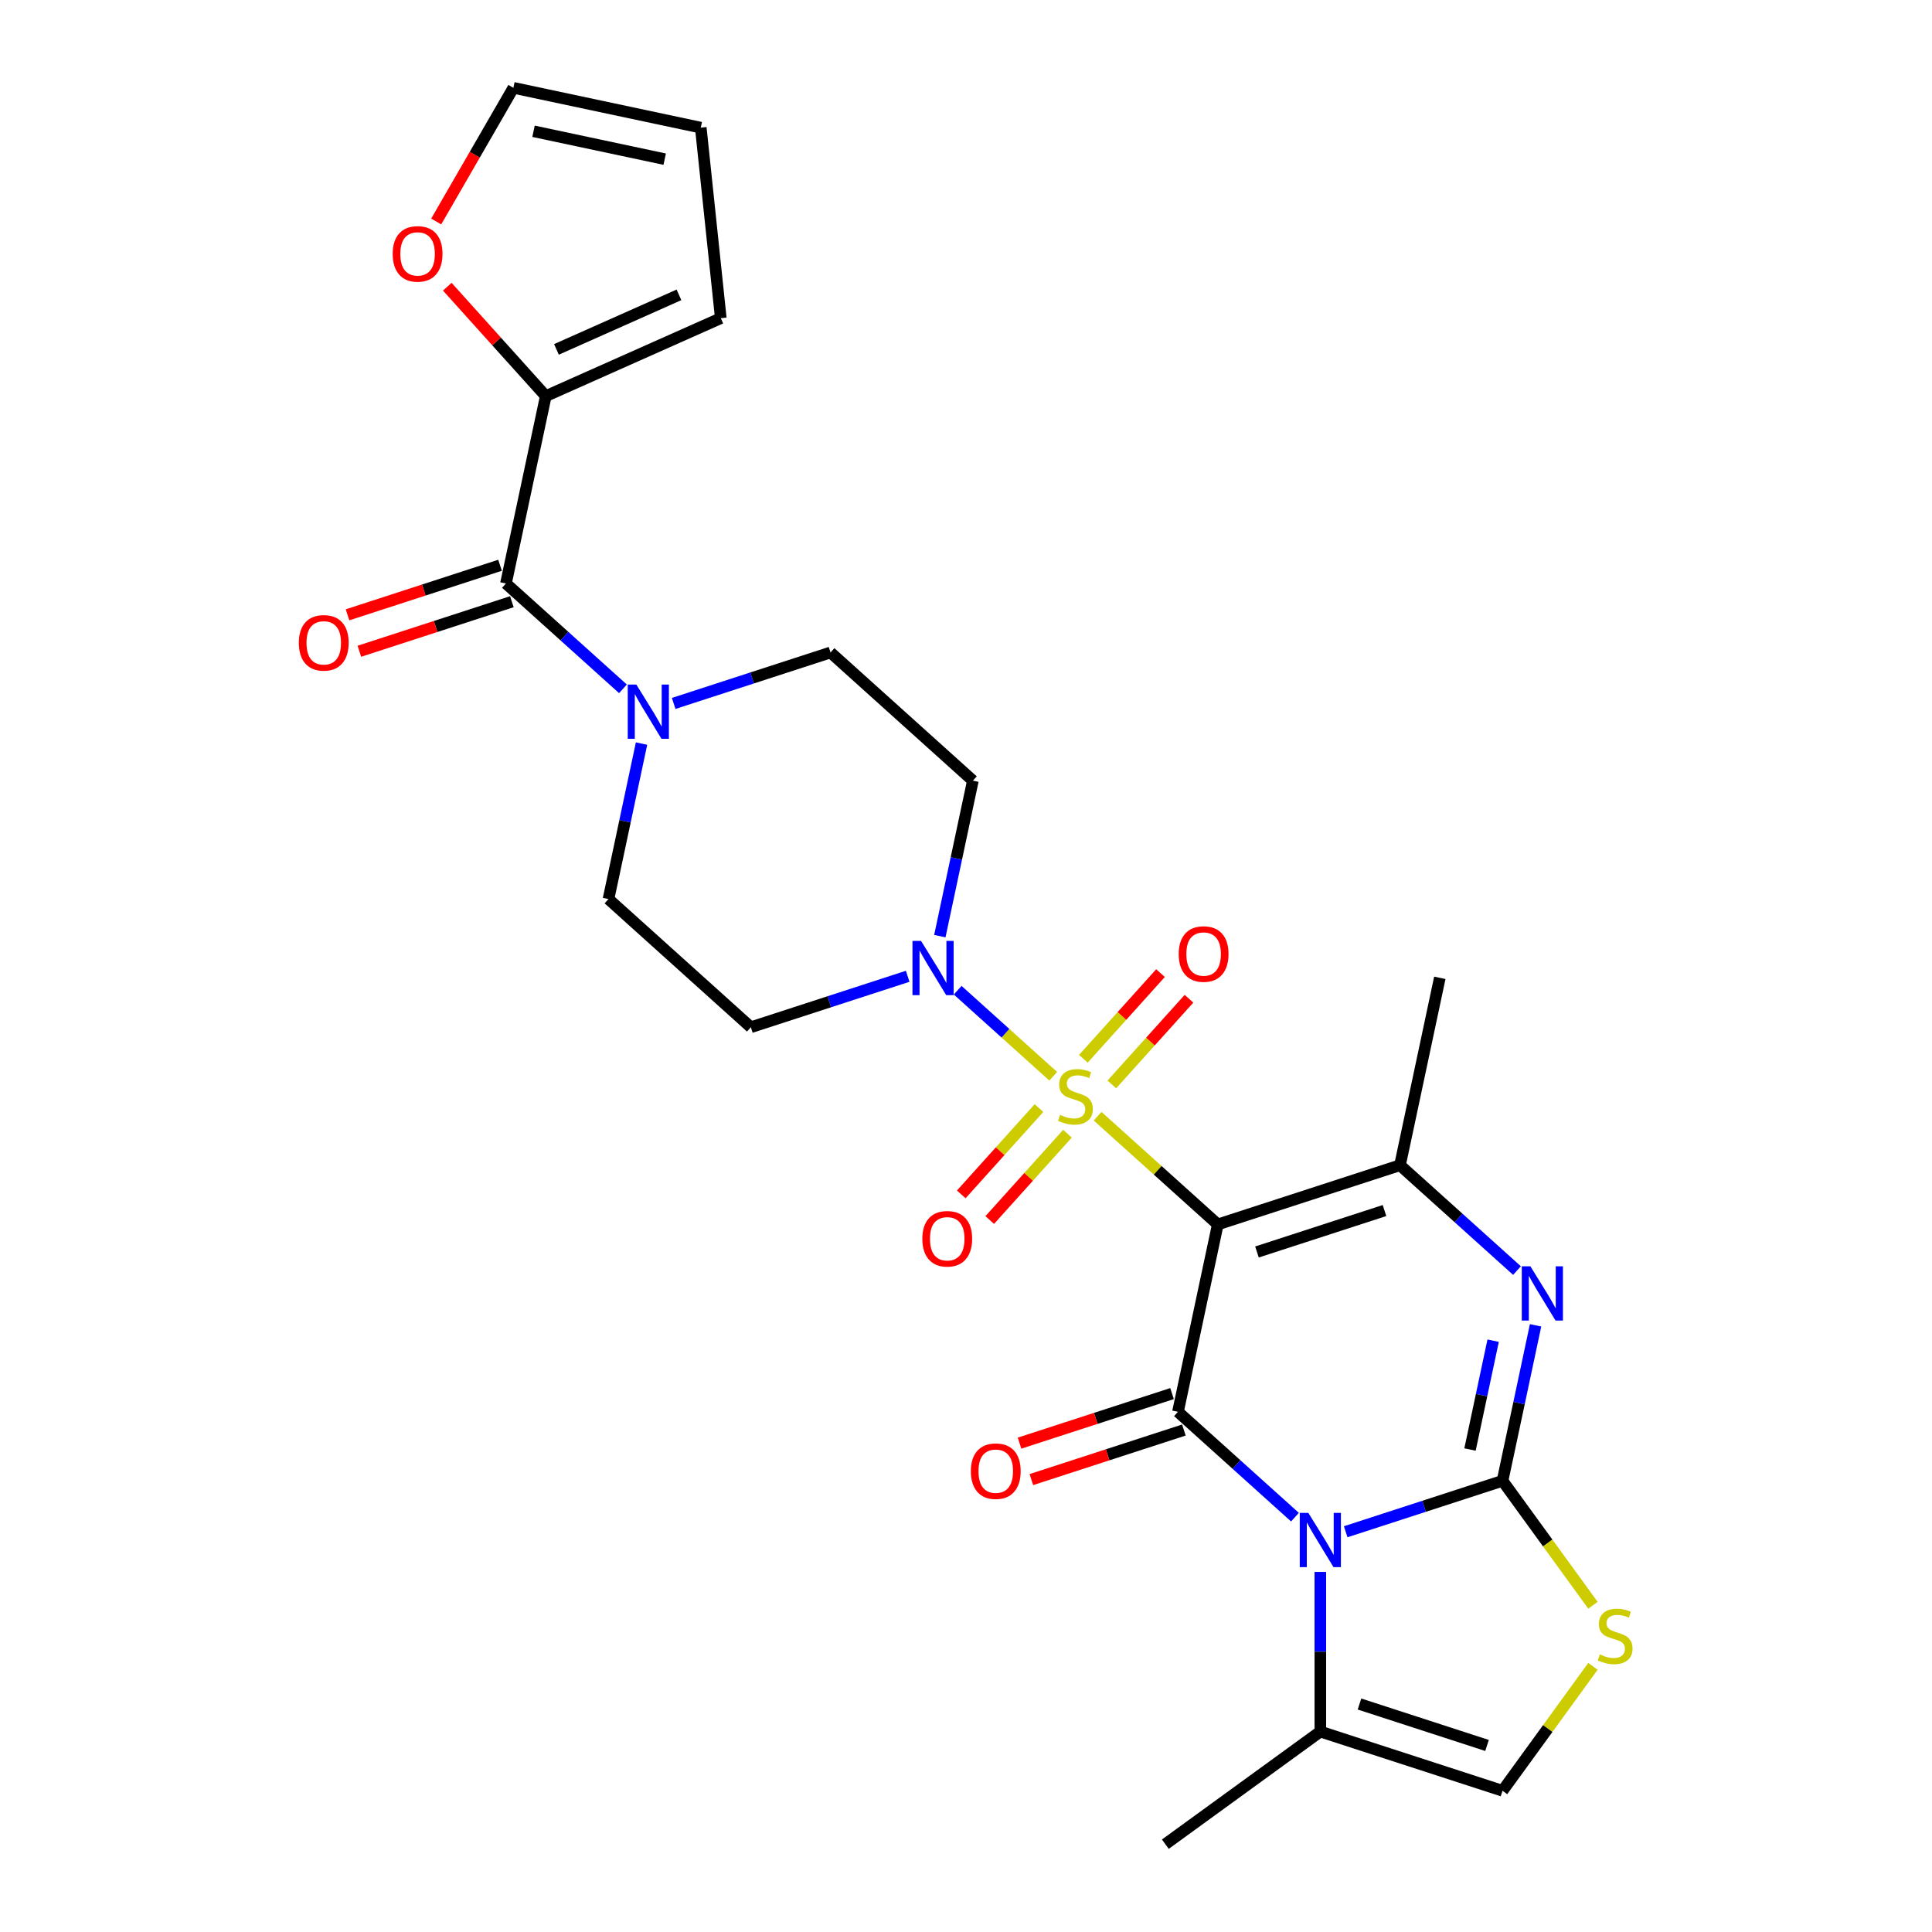 <?xml version='1.0' encoding='iso-8859-1'?>
<svg version='1.1' baseProfile='full'
              xmlns='http://www.w3.org/2000/svg'
                      xmlns:rdkit='http://www.rdkit.org/xml'
                      xmlns:xlink='http://www.w3.org/1999/xlink'
                  xml:space='preserve'
width='1000px' height='1000px' viewBox='0 0 1000 1000'>
<!-- END OF HEADER -->
<rect style='opacity:1.0;fill:#FFFFFF;stroke:none' width='1000' height='1000' x='0' y='0'> </rect>
<path class='bond-0' d='M 568.12,577.749 L 599.223,605.755' style='fill:none;fill-rule:evenodd;stroke:#CCCC00;stroke-width:6px;stroke-linecap:butt;stroke-linejoin:miter;stroke-opacity:1' />
<path class='bond-0' d='M 599.223,605.755 L 630.327,633.761' style='fill:none;fill-rule:evenodd;stroke:#000000;stroke-width:6px;stroke-linecap:butt;stroke-linejoin:miter;stroke-opacity:1' />
<path class='bond-6' d='M 545.155,557.071 L 520.422,534.802' style='fill:none;fill-rule:evenodd;stroke:#CCCC00;stroke-width:6px;stroke-linecap:butt;stroke-linejoin:miter;stroke-opacity:1' />
<path class='bond-6' d='M 520.422,534.802 L 495.69,512.534' style='fill:none;fill-rule:evenodd;stroke:#0000FF;stroke-width:6px;stroke-linecap:butt;stroke-linejoin:miter;stroke-opacity:1' />
<path class='bond-13' d='M 575.489,561.293 L 595.452,539.121' style='fill:none;fill-rule:evenodd;stroke:#CCCC00;stroke-width:6px;stroke-linecap:butt;stroke-linejoin:miter;stroke-opacity:1' />
<path class='bond-13' d='M 595.452,539.121 L 615.416,516.949' style='fill:none;fill-rule:evenodd;stroke:#FF0000;stroke-width:6px;stroke-linecap:butt;stroke-linejoin:miter;stroke-opacity:1' />
<path class='bond-13' d='M 560.751,548.023 L 580.714,525.851' style='fill:none;fill-rule:evenodd;stroke:#CCCC00;stroke-width:6px;stroke-linecap:butt;stroke-linejoin:miter;stroke-opacity:1' />
<path class='bond-13' d='M 580.714,525.851 L 600.678,503.679' style='fill:none;fill-rule:evenodd;stroke:#FF0000;stroke-width:6px;stroke-linecap:butt;stroke-linejoin:miter;stroke-opacity:1' />
<path class='bond-14' d='M 537.786,573.528 L 517.667,595.872' style='fill:none;fill-rule:evenodd;stroke:#CCCC00;stroke-width:6px;stroke-linecap:butt;stroke-linejoin:miter;stroke-opacity:1' />
<path class='bond-14' d='M 517.667,595.872 L 497.549,618.215' style='fill:none;fill-rule:evenodd;stroke:#FF0000;stroke-width:6px;stroke-linecap:butt;stroke-linejoin:miter;stroke-opacity:1' />
<path class='bond-14' d='M 552.524,586.798 L 532.405,609.142' style='fill:none;fill-rule:evenodd;stroke:#CCCC00;stroke-width:6px;stroke-linecap:butt;stroke-linejoin:miter;stroke-opacity:1' />
<path class='bond-14' d='M 532.405,609.142 L 512.287,631.485' style='fill:none;fill-rule:evenodd;stroke:#FF0000;stroke-width:6px;stroke-linecap:butt;stroke-linejoin:miter;stroke-opacity:1' />
<path class='bond-3' d='M 630.327,633.761 L 609.71,730.752' style='fill:none;fill-rule:evenodd;stroke:#000000;stroke-width:6px;stroke-linecap:butt;stroke-linejoin:miter;stroke-opacity:1' />
<path class='bond-5' d='M 630.327,633.761 L 724.632,603.119' style='fill:none;fill-rule:evenodd;stroke:#000000;stroke-width:6px;stroke-linecap:butt;stroke-linejoin:miter;stroke-opacity:1' />
<path class='bond-5' d='M 650.601,648.025 L 716.615,626.576' style='fill:none;fill-rule:evenodd;stroke:#000000;stroke-width:6px;stroke-linecap:butt;stroke-linejoin:miter;stroke-opacity:1' />
<path class='bond-1' d='M 670.271,785.282 L 639.991,758.017' style='fill:none;fill-rule:evenodd;stroke:#0000FF;stroke-width:6px;stroke-linecap:butt;stroke-linejoin:miter;stroke-opacity:1' />
<path class='bond-1' d='M 639.991,758.017 L 609.71,730.752' style='fill:none;fill-rule:evenodd;stroke:#000000;stroke-width:6px;stroke-linecap:butt;stroke-linejoin:miter;stroke-opacity:1' />
<path class='bond-9' d='M 683.4,813.622 L 683.4,854.942' style='fill:none;fill-rule:evenodd;stroke:#0000FF;stroke-width:6px;stroke-linecap:butt;stroke-linejoin:miter;stroke-opacity:1' />
<path class='bond-9' d='M 683.4,854.942 L 683.4,896.261' style='fill:none;fill-rule:evenodd;stroke:#000000;stroke-width:6px;stroke-linecap:butt;stroke-linejoin:miter;stroke-opacity:1' />
<path class='bond-28' d='M 696.528,792.837 L 737.117,779.649' style='fill:none;fill-rule:evenodd;stroke:#0000FF;stroke-width:6px;stroke-linecap:butt;stroke-linejoin:miter;stroke-opacity:1' />
<path class='bond-28' d='M 737.117,779.649 L 777.705,766.461' style='fill:none;fill-rule:evenodd;stroke:#000000;stroke-width:6px;stroke-linecap:butt;stroke-linejoin:miter;stroke-opacity:1' />
<path class='bond-2' d='M 777.705,766.461 L 786.258,726.225' style='fill:none;fill-rule:evenodd;stroke:#000000;stroke-width:6px;stroke-linecap:butt;stroke-linejoin:miter;stroke-opacity:1' />
<path class='bond-2' d='M 786.258,726.225 L 794.81,685.989' style='fill:none;fill-rule:evenodd;stroke:#0000FF;stroke-width:6px;stroke-linecap:butt;stroke-linejoin:miter;stroke-opacity:1' />
<path class='bond-2' d='M 760.873,750.267 L 766.859,722.102' style='fill:none;fill-rule:evenodd;stroke:#000000;stroke-width:6px;stroke-linecap:butt;stroke-linejoin:miter;stroke-opacity:1' />
<path class='bond-2' d='M 766.859,722.102 L 772.846,693.936' style='fill:none;fill-rule:evenodd;stroke:#0000FF;stroke-width:6px;stroke-linecap:butt;stroke-linejoin:miter;stroke-opacity:1' />
<path class='bond-7' d='M 777.705,766.461 L 801.106,798.669' style='fill:none;fill-rule:evenodd;stroke:#000000;stroke-width:6px;stroke-linecap:butt;stroke-linejoin:miter;stroke-opacity:1' />
<path class='bond-7' d='M 801.106,798.669 L 824.507,830.878' style='fill:none;fill-rule:evenodd;stroke:#CCCC00;stroke-width:6px;stroke-linecap:butt;stroke-linejoin:miter;stroke-opacity:1' />
<path class='bond-17' d='M 606.646,721.322 L 567.178,734.146' style='fill:none;fill-rule:evenodd;stroke:#000000;stroke-width:6px;stroke-linecap:butt;stroke-linejoin:miter;stroke-opacity:1' />
<path class='bond-17' d='M 567.178,734.146 L 527.71,746.97' style='fill:none;fill-rule:evenodd;stroke:#FF0000;stroke-width:6px;stroke-linecap:butt;stroke-linejoin:miter;stroke-opacity:1' />
<path class='bond-17' d='M 612.774,740.183 L 573.306,753.007' style='fill:none;fill-rule:evenodd;stroke:#000000;stroke-width:6px;stroke-linecap:butt;stroke-linejoin:miter;stroke-opacity:1' />
<path class='bond-17' d='M 573.306,753.007 L 533.838,765.831' style='fill:none;fill-rule:evenodd;stroke:#FF0000;stroke-width:6px;stroke-linecap:butt;stroke-linejoin:miter;stroke-opacity:1' />
<path class='bond-4' d='M 785.193,657.648 L 754.912,630.383' style='fill:none;fill-rule:evenodd;stroke:#0000FF;stroke-width:6px;stroke-linecap:butt;stroke-linejoin:miter;stroke-opacity:1' />
<path class='bond-4' d='M 754.912,630.383 L 724.632,603.119' style='fill:none;fill-rule:evenodd;stroke:#000000;stroke-width:6px;stroke-linecap:butt;stroke-linejoin:miter;stroke-opacity:1' />
<path class='bond-25' d='M 724.632,603.119 L 745.248,506.127' style='fill:none;fill-rule:evenodd;stroke:#000000;stroke-width:6px;stroke-linecap:butt;stroke-linejoin:miter;stroke-opacity:1' />
<path class='bond-15' d='M 486.459,484.54 L 495.012,444.304' style='fill:none;fill-rule:evenodd;stroke:#0000FF;stroke-width:6px;stroke-linecap:butt;stroke-linejoin:miter;stroke-opacity:1' />
<path class='bond-15' d='M 495.012,444.304 L 503.564,404.068' style='fill:none;fill-rule:evenodd;stroke:#000000;stroke-width:6px;stroke-linecap:butt;stroke-linejoin:miter;stroke-opacity:1' />
<path class='bond-16' d='M 469.819,505.326 L 429.231,518.514' style='fill:none;fill-rule:evenodd;stroke:#0000FF;stroke-width:6px;stroke-linecap:butt;stroke-linejoin:miter;stroke-opacity:1' />
<path class='bond-16' d='M 429.231,518.514 L 388.642,531.702' style='fill:none;fill-rule:evenodd;stroke:#000000;stroke-width:6px;stroke-linecap:butt;stroke-linejoin:miter;stroke-opacity:1' />
<path class='bond-29' d='M 824.507,862.486 L 801.106,894.695' style='fill:none;fill-rule:evenodd;stroke:#CCCC00;stroke-width:6px;stroke-linecap:butt;stroke-linejoin:miter;stroke-opacity:1' />
<path class='bond-29' d='M 801.106,894.695 L 777.705,926.903' style='fill:none;fill-rule:evenodd;stroke:#000000;stroke-width:6px;stroke-linecap:butt;stroke-linejoin:miter;stroke-opacity:1' />
<path class='bond-8' d='M 261.88,302.01 L 292.16,329.274' style='fill:none;fill-rule:evenodd;stroke:#000000;stroke-width:6px;stroke-linecap:butt;stroke-linejoin:miter;stroke-opacity:1' />
<path class='bond-8' d='M 292.16,329.274 L 322.441,356.539' style='fill:none;fill-rule:evenodd;stroke:#0000FF;stroke-width:6px;stroke-linecap:butt;stroke-linejoin:miter;stroke-opacity:1' />
<path class='bond-11' d='M 261.88,302.01 L 282.496,205.018' style='fill:none;fill-rule:evenodd;stroke:#000000;stroke-width:6px;stroke-linecap:butt;stroke-linejoin:miter;stroke-opacity:1' />
<path class='bond-21' d='M 258.816,292.579 L 219.348,305.403' style='fill:none;fill-rule:evenodd;stroke:#000000;stroke-width:6px;stroke-linecap:butt;stroke-linejoin:miter;stroke-opacity:1' />
<path class='bond-21' d='M 219.348,305.403 L 179.88,318.227' style='fill:none;fill-rule:evenodd;stroke:#FF0000;stroke-width:6px;stroke-linecap:butt;stroke-linejoin:miter;stroke-opacity:1' />
<path class='bond-21' d='M 264.944,311.44 L 225.476,324.264' style='fill:none;fill-rule:evenodd;stroke:#000000;stroke-width:6px;stroke-linecap:butt;stroke-linejoin:miter;stroke-opacity:1' />
<path class='bond-21' d='M 225.476,324.264 L 186.008,337.088' style='fill:none;fill-rule:evenodd;stroke:#FF0000;stroke-width:6px;stroke-linecap:butt;stroke-linejoin:miter;stroke-opacity:1' />
<path class='bond-12' d='M 683.4,896.261 L 777.705,926.903' style='fill:none;fill-rule:evenodd;stroke:#000000;stroke-width:6px;stroke-linecap:butt;stroke-linejoin:miter;stroke-opacity:1' />
<path class='bond-12' d='M 703.674,881.997 L 769.688,903.446' style='fill:none;fill-rule:evenodd;stroke:#000000;stroke-width:6px;stroke-linecap:butt;stroke-linejoin:miter;stroke-opacity:1' />
<path class='bond-26' d='M 683.4,896.261 L 603.178,954.545' style='fill:none;fill-rule:evenodd;stroke:#000000;stroke-width:6px;stroke-linecap:butt;stroke-linejoin:miter;stroke-opacity:1' />
<path class='bond-10' d='M 332.058,384.88 L 323.505,425.116' style='fill:none;fill-rule:evenodd;stroke:#0000FF;stroke-width:6px;stroke-linecap:butt;stroke-linejoin:miter;stroke-opacity:1' />
<path class='bond-10' d='M 323.505,425.116 L 314.953,465.352' style='fill:none;fill-rule:evenodd;stroke:#000000;stroke-width:6px;stroke-linecap:butt;stroke-linejoin:miter;stroke-opacity:1' />
<path class='bond-27' d='M 348.698,364.094 L 389.286,350.906' style='fill:none;fill-rule:evenodd;stroke:#0000FF;stroke-width:6px;stroke-linecap:butt;stroke-linejoin:miter;stroke-opacity:1' />
<path class='bond-27' d='M 389.286,350.906 L 429.875,337.718' style='fill:none;fill-rule:evenodd;stroke:#000000;stroke-width:6px;stroke-linecap:butt;stroke-linejoin:miter;stroke-opacity:1' />
<path class='bond-18' d='M 282.496,205.018 L 257.006,176.708' style='fill:none;fill-rule:evenodd;stroke:#000000;stroke-width:6px;stroke-linecap:butt;stroke-linejoin:miter;stroke-opacity:1' />
<path class='bond-18' d='M 257.006,176.708 L 231.516,148.398' style='fill:none;fill-rule:evenodd;stroke:#FF0000;stroke-width:6px;stroke-linecap:butt;stroke-linejoin:miter;stroke-opacity:1' />
<path class='bond-22' d='M 282.496,205.018 L 373.082,164.686' style='fill:none;fill-rule:evenodd;stroke:#000000;stroke-width:6px;stroke-linecap:butt;stroke-linejoin:miter;stroke-opacity:1' />
<path class='bond-22' d='M 288.018,180.851 L 351.428,152.619' style='fill:none;fill-rule:evenodd;stroke:#000000;stroke-width:6px;stroke-linecap:butt;stroke-linejoin:miter;stroke-opacity:1' />
<path class='bond-19' d='M 503.564,404.068 L 429.875,337.718' style='fill:none;fill-rule:evenodd;stroke:#000000;stroke-width:6px;stroke-linecap:butt;stroke-linejoin:miter;stroke-opacity:1' />
<path class='bond-20' d='M 388.642,531.702 L 314.953,465.352' style='fill:none;fill-rule:evenodd;stroke:#000000;stroke-width:6px;stroke-linecap:butt;stroke-linejoin:miter;stroke-opacity:1' />
<path class='bond-23' d='M 225.775,114.65 L 245.75,80.052' style='fill:none;fill-rule:evenodd;stroke:#FF0000;stroke-width:6px;stroke-linecap:butt;stroke-linejoin:miter;stroke-opacity:1' />
<path class='bond-23' d='M 245.75,80.052 L 265.725,45.455' style='fill:none;fill-rule:evenodd;stroke:#000000;stroke-width:6px;stroke-linecap:butt;stroke-linejoin:miter;stroke-opacity:1' />
<path class='bond-24' d='M 373.082,164.686 L 362.717,66.071' style='fill:none;fill-rule:evenodd;stroke:#000000;stroke-width:6px;stroke-linecap:butt;stroke-linejoin:miter;stroke-opacity:1' />
<path class='bond-30' d='M 265.725,45.455 L 362.717,66.071' style='fill:none;fill-rule:evenodd;stroke:#000000;stroke-width:6px;stroke-linecap:butt;stroke-linejoin:miter;stroke-opacity:1' />
<path class='bond-30' d='M 276.151,67.945 L 344.045,82.377' style='fill:none;fill-rule:evenodd;stroke:#000000;stroke-width:6px;stroke-linecap:butt;stroke-linejoin:miter;stroke-opacity:1' />
<path  class='atom-0' d='M 548.705 577.049
Q 549.022 577.168, 550.331 577.723
Q 551.64 578.278, 553.068 578.635
Q 554.535 578.952, 555.963 578.952
Q 558.62 578.952, 560.167 577.683
Q 561.714 576.374, 561.714 574.114
Q 561.714 572.567, 560.921 571.615
Q 560.167 570.663, 558.977 570.147
Q 557.787 569.632, 555.804 569.037
Q 553.306 568.283, 551.798 567.569
Q 550.331 566.855, 549.26 565.348
Q 548.229 563.841, 548.229 561.302
Q 548.229 557.772, 550.608 555.591
Q 553.028 553.409, 557.787 553.409
Q 561.04 553.409, 564.729 554.956
L 563.816 558.01
Q 560.445 556.622, 557.906 556.622
Q 555.17 556.622, 553.662 557.772
Q 552.155 558.883, 552.195 560.826
Q 552.195 562.333, 552.949 563.246
Q 553.742 564.158, 554.852 564.674
Q 556.003 565.189, 557.906 565.784
Q 560.445 566.577, 561.952 567.371
Q 563.459 568.164, 564.53 569.79
Q 565.641 571.377, 565.641 574.114
Q 565.641 578.001, 563.023 580.103
Q 560.445 582.165, 556.122 582.165
Q 553.623 582.165, 551.719 581.61
Q 549.855 581.094, 547.634 580.182
L 548.705 577.049
' fill='#CCCC00'/>
<path  class='atom-2' d='M 677.192 783.062
L 686.394 797.936
Q 687.306 799.403, 688.774 802.061
Q 690.242 804.718, 690.321 804.877
L 690.321 783.062
L 694.049 783.062
L 694.049 811.144
L 690.202 811.144
L 680.326 794.881
Q 679.175 792.978, 677.946 790.796
Q 676.756 788.615, 676.399 787.94
L 676.399 811.144
L 672.75 811.144
L 672.75 783.062
L 677.192 783.062
' fill='#0000FF'/>
<path  class='atom-5' d='M 792.114 655.428
L 801.316 670.302
Q 802.228 671.769, 803.696 674.427
Q 805.163 677.084, 805.243 677.243
L 805.243 655.428
L 808.971 655.428
L 808.971 683.51
L 805.124 683.51
L 795.248 667.248
Q 794.097 665.344, 792.868 663.162
Q 791.678 660.981, 791.321 660.307
L 791.321 683.51
L 787.672 683.51
L 787.672 655.428
L 792.114 655.428
' fill='#0000FF'/>
<path  class='atom-7' d='M 476.741 487.019
L 485.943 501.893
Q 486.855 503.361, 488.322 506.018
Q 489.79 508.676, 489.869 508.834
L 489.869 487.019
L 493.598 487.019
L 493.598 515.101
L 489.75 515.101
L 479.874 498.839
Q 478.724 496.935, 477.494 494.754
Q 476.304 492.572, 475.947 491.898
L 475.947 515.101
L 472.298 515.101
L 472.298 487.019
L 476.741 487.019
' fill='#0000FF'/>
<path  class='atom-8' d='M 828.057 856.32
Q 828.374 856.439, 829.683 856.995
Q 830.992 857.55, 832.42 857.907
Q 833.887 858.224, 835.315 858.224
Q 837.972 858.224, 839.519 856.955
Q 841.066 855.646, 841.066 853.385
Q 841.066 851.838, 840.273 850.886
Q 839.519 849.934, 838.329 849.419
Q 837.139 848.903, 835.156 848.308
Q 832.658 847.555, 831.15 846.841
Q 829.683 846.127, 828.612 844.62
Q 827.581 843.112, 827.581 840.574
Q 827.581 837.044, 829.96 834.862
Q 832.38 832.681, 837.139 832.681
Q 840.392 832.681, 844.081 834.228
L 843.168 837.282
Q 839.797 835.894, 837.258 835.894
Q 834.522 835.894, 833.014 837.044
Q 831.507 838.154, 831.547 840.098
Q 831.547 841.605, 832.301 842.517
Q 833.094 843.43, 834.204 843.945
Q 835.355 844.461, 837.258 845.056
Q 839.797 845.849, 841.304 846.642
Q 842.811 847.436, 843.882 849.062
Q 844.993 850.648, 844.993 853.385
Q 844.993 857.272, 842.375 859.374
Q 839.797 861.437, 835.474 861.437
Q 832.975 861.437, 831.071 860.882
Q 829.207 860.366, 826.986 859.454
L 828.057 856.32
' fill='#CCCC00'/>
<path  class='atom-11' d='M 329.362 354.319
L 338.564 369.193
Q 339.476 370.66, 340.944 373.318
Q 342.411 375.975, 342.491 376.134
L 342.491 354.319
L 346.219 354.319
L 346.219 382.401
L 342.372 382.401
L 332.495 366.139
Q 331.345 364.235, 330.116 362.053
Q 328.926 359.872, 328.569 359.198
L 328.569 382.401
L 324.92 382.401
L 324.92 354.319
L 329.362 354.319
' fill='#0000FF'/>
<path  class='atom-14' d='M 610.097 493.8
Q 610.097 487.058, 613.428 483.29
Q 616.76 479.522, 622.987 479.522
Q 629.215 479.522, 632.546 483.29
Q 635.878 487.058, 635.878 493.8
Q 635.878 500.623, 632.507 504.51
Q 629.135 508.357, 622.987 508.357
Q 616.8 508.357, 613.428 504.51
Q 610.097 500.662, 610.097 493.8
M 622.987 505.184
Q 627.271 505.184, 629.572 502.328
Q 631.912 499.433, 631.912 493.8
Q 631.912 488.287, 629.572 485.511
Q 627.271 482.695, 622.987 482.695
Q 618.704 482.695, 616.364 485.471
Q 614.063 488.248, 614.063 493.8
Q 614.063 499.472, 616.364 502.328
Q 618.704 505.184, 622.987 505.184
' fill='#FF0000'/>
<path  class='atom-15' d='M 477.396 641.179
Q 477.396 634.436, 480.728 630.668
Q 484.06 626.9, 490.287 626.9
Q 496.514 626.9, 499.846 630.668
Q 503.178 634.436, 503.178 641.179
Q 503.178 648.001, 499.806 651.888
Q 496.435 655.736, 490.287 655.736
Q 484.1 655.736, 480.728 651.888
Q 477.396 648.041, 477.396 641.179
M 490.287 652.562
Q 494.571 652.562, 496.871 649.707
Q 499.211 646.811, 499.211 641.179
Q 499.211 635.666, 496.871 632.889
Q 494.571 630.073, 490.287 630.073
Q 486.003 630.073, 483.663 632.85
Q 481.363 635.626, 481.363 641.179
Q 481.363 646.851, 483.663 649.707
Q 486.003 652.562, 490.287 652.562
' fill='#FF0000'/>
<path  class='atom-18' d='M 502.514 761.474
Q 502.514 754.731, 505.846 750.963
Q 509.178 747.195, 515.405 747.195
Q 521.632 747.195, 524.964 750.963
Q 528.295 754.731, 528.295 761.474
Q 528.295 768.296, 524.924 772.183
Q 521.553 776.03, 515.405 776.03
Q 509.217 776.03, 505.846 772.183
Q 502.514 768.335, 502.514 761.474
M 515.405 772.857
Q 519.688 772.857, 521.989 770.001
Q 524.329 767.106, 524.329 761.474
Q 524.329 755.96, 521.989 753.184
Q 519.688 750.368, 515.405 750.368
Q 511.121 750.368, 508.781 753.144
Q 506.48 755.921, 506.48 761.474
Q 506.48 767.145, 508.781 770.001
Q 511.121 772.857, 515.405 772.857
' fill='#FF0000'/>
<path  class='atom-19' d='M 203.255 131.408
Q 203.255 124.665, 206.587 120.897
Q 209.919 117.129, 216.146 117.129
Q 222.373 117.129, 225.705 120.897
Q 229.037 124.665, 229.037 131.408
Q 229.037 138.23, 225.665 142.117
Q 222.294 145.964, 216.146 145.964
Q 209.959 145.964, 206.587 142.117
Q 203.255 138.27, 203.255 131.408
M 216.146 142.791
Q 220.43 142.791, 222.73 139.936
Q 225.07 137.04, 225.07 131.408
Q 225.07 125.895, 222.73 123.118
Q 220.43 120.302, 216.146 120.302
Q 211.862 120.302, 209.522 123.079
Q 207.222 125.855, 207.222 131.408
Q 207.222 137.08, 209.522 139.936
Q 211.862 142.791, 216.146 142.791
' fill='#FF0000'/>
<path  class='atom-22' d='M 154.684 332.731
Q 154.684 325.988, 158.015 322.22
Q 161.347 318.452, 167.574 318.452
Q 173.802 318.452, 177.133 322.22
Q 180.465 325.988, 180.465 332.731
Q 180.465 339.553, 177.094 343.44
Q 173.722 347.287, 167.574 347.287
Q 161.387 347.287, 158.015 343.44
Q 154.684 339.593, 154.684 332.731
M 167.574 344.114
Q 171.858 344.114, 174.159 341.258
Q 176.499 338.363, 176.499 332.731
Q 176.499 327.218, 174.159 324.441
Q 171.858 321.625, 167.574 321.625
Q 163.291 321.625, 160.951 324.402
Q 158.65 327.178, 158.65 332.731
Q 158.65 338.403, 160.951 341.258
Q 163.291 344.114, 167.574 344.114
' fill='#FF0000'/>
</svg>

